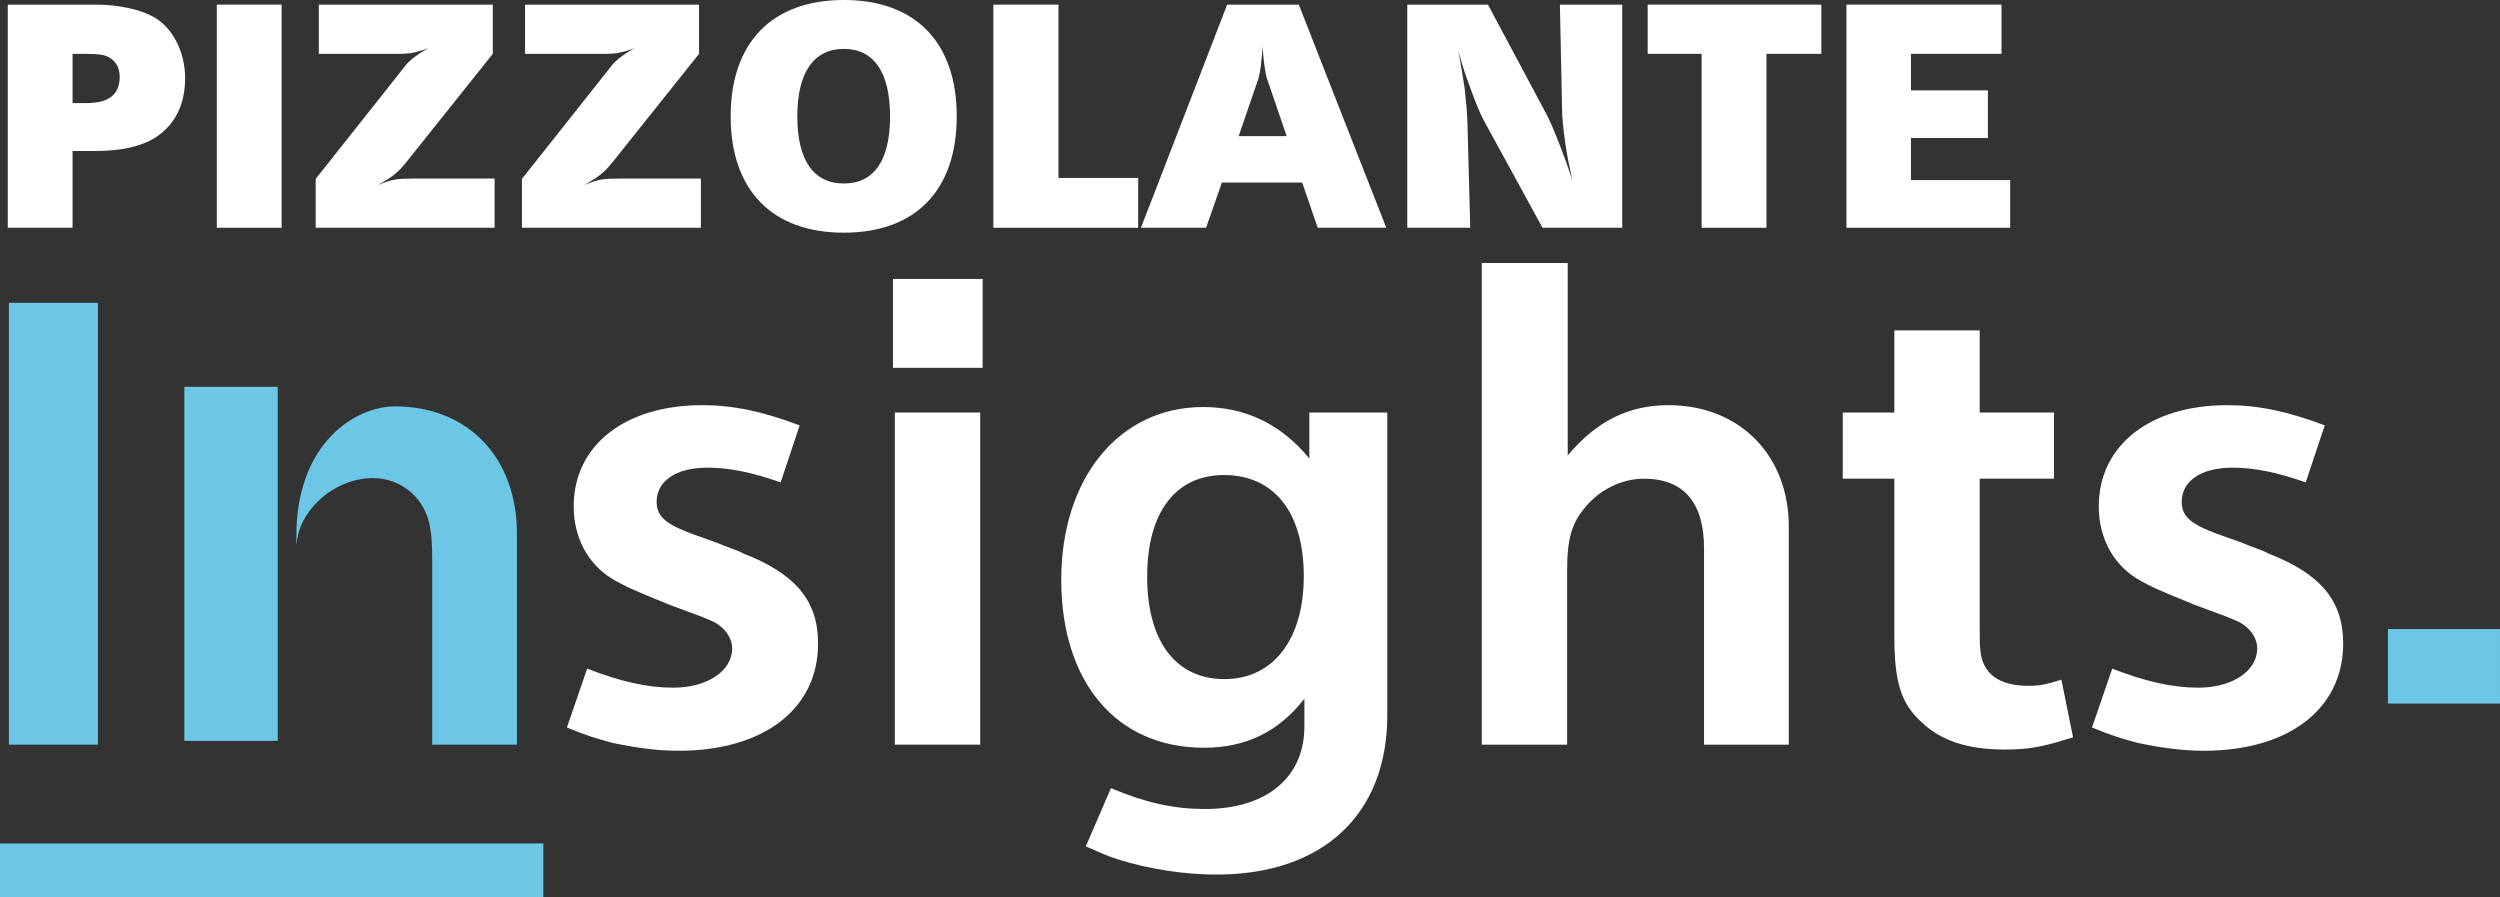 <svg xmlns="http://www.w3.org/2000/svg" width="351" height="126" viewBox="0 0 351 126" fill="none"><rect x="0" y="0" width="351" height="126" fill="#333333" stroke="none"/><path d="M76.288 118.418H0V126H76.288V118.418Z" fill="#6CC6E5"></path><path d="M1.091 0.651H13.63C16.461 0.651 19.594 1.302 21.422 2.302C24.164 3.737 25.992 7.213 25.992 10.99C25.992 14.767 24.47 17.636 21.768 19.332C19.767 20.593 16.981 21.2 13.364 21.2H10.187V31.973H1.091V0.651ZM10.191 14.47H12.193C15.285 14.47 16.807 13.252 16.807 10.777C16.807 9.041 15.72 7.824 13.977 7.651C13.542 7.607 12.974 7.562 12.366 7.562H10.187V14.47H10.191Z" fill="white"></path><path d="M30.439 0.651H39.539V31.977H30.439V0.651Z" fill="white"></path><path d="M44.326 25.114L56.822 9.342C57.039 8.997 57.389 8.691 57.824 8.302C58.65 7.651 59.044 7.39 60.176 6.739C58.956 7.217 58.432 7.305 57.562 7.478C57.039 7.522 56.475 7.566 55.907 7.566H44.761V0.651H69.188V7.558L57.083 22.723C56.56 23.33 56.258 23.724 55.819 24.113C54.993 24.853 54.425 25.198 53.077 25.982C55.122 25.158 55.69 25.07 58.126 25.07H69.445V31.977H44.322V25.114H44.326Z" fill="white"></path><path d="M73.283 25.114L85.778 9.342C85.996 8.997 86.346 8.691 86.781 8.302C87.607 7.651 88.001 7.39 89.133 6.739C87.913 7.217 87.389 7.305 86.519 7.478C85.996 7.522 85.432 7.566 84.864 7.566H73.718V0.651H98.145V7.558L86.04 22.723C85.517 23.33 85.215 23.724 84.776 24.113C83.95 24.853 83.382 25.198 82.034 25.982C84.079 25.158 84.647 25.07 87.083 25.07H98.403V31.977H73.279V25.114H73.283Z" fill="white"></path><path d="M118.476 0C128.535 0 134.325 5.951 134.325 16.334C134.325 26.717 128.535 32.668 118.476 32.668C108.417 32.668 102.586 26.717 102.586 16.334C102.586 5.951 108.417 0 118.476 0ZM111.944 16.334C111.944 22.502 114.207 25.761 118.476 25.761C122.744 25.761 124.963 22.502 124.963 16.334C124.963 10.166 122.7 6.863 118.476 6.863C114.252 6.863 111.944 10.166 111.944 16.334Z" fill="white"></path><path d="M139.464 0.651H148.609V24.981H159.799V31.977H139.468V0.651H139.464Z" fill="white"></path><path d="M172.294 0.651H182.353L194.631 31.977H185.007L182.828 25.632H171.553L169.334 31.977H160.189L172.294 0.651ZM173.905 19.115H180.654L177.911 11.123C177.65 10.383 177.388 8.47 177.259 6.518C177.17 8.43 176.909 10.383 176.651 11.123L173.909 19.115H173.905Z" fill="white"></path><path d="M197.591 0.651H208.91L217.097 15.989C217.62 16.989 218.184 18.291 219.014 20.421C219.755 22.333 220.016 23.113 220.753 25.243C220.274 23.029 220.057 22.116 219.795 20.288C219.489 18.158 219.316 16.595 219.316 15.293L219.01 0.651H227.76V31.977H216.569L208.298 16.857C207.775 15.856 207.211 14.51 206.426 12.336C205.685 10.339 205.383 9.427 204.727 7.08C205.206 9.515 205.335 10.512 205.641 12.424C205.858 14.421 205.991 15.9 206.031 17.379L206.422 31.977H197.583V0.651H197.591Z" fill="white"></path><path d="M231.335 0.651H255.717V7.558H248.01V31.977H238.909V7.558H231.335V0.651Z" fill="white"></path><path d="M259.241 0.651H281.01V7.558H268.298V12.686H279.097V19.376H268.298V25.287H282.23V31.977H259.241V0.651Z" fill="white"></path><path d="M1.248 42.521H13.747V104.551H1.248V42.521Z" fill="#6CC6E5"></path><path d="M82.449 93.882C87.104 95.69 90.897 96.55 94.517 96.55C99.261 96.55 102.792 94.228 102.792 91.045C102.792 89.583 101.846 88.208 100.291 87.344C99.688 87.087 98.568 86.569 97.533 86.227L93.829 84.849L93.655 84.765C89.174 82.957 87.796 82.354 85.896 81.237C82.445 79.087 80.548 75.386 80.548 71.083C80.548 62.564 87.704 56.886 98.568 56.886C102.965 56.886 107.016 57.746 112.275 59.723L109.605 67.723C105.639 66.345 102.45 65.658 99.345 65.658C94.863 65.658 92.19 67.551 92.19 70.476C92.19 71.939 92.878 72.887 94.428 73.747C94.859 74.004 95.463 74.261 96.067 74.522C97.102 74.952 97.618 75.125 100.549 76.158C102.1 76.845 103.654 77.275 104.342 77.705C111.671 80.542 114.86 84.327 114.86 90.35C114.86 99.556 107.185 105.406 95.286 105.406C92.266 105.406 89.165 104.977 85.972 104.289C83.733 103.687 82.525 103.341 79.594 102.14L82.437 93.882H82.449Z" fill="white"></path><path d="M125.374 39.166H137.962V51.642H125.374V39.166ZM125.636 57.919H137.62V104.547H125.636V57.919Z" fill="white"></path><path d="M183.823 57.919H194.776V100.42C194.776 114.355 185.723 122.789 170.808 122.789C166.238 122.789 161.236 122.014 156.928 120.64C155.547 120.21 154.596 119.78 152.446 118.831L155.977 110.658C160.894 112.724 164.857 113.584 169.169 113.584C177.791 113.584 183.138 109.196 183.138 101.971V98.097C179.518 102.742 174.948 104.981 169 104.981C156.755 104.981 148.999 95.775 148.999 81.41C148.999 67.044 157.19 57.148 168.916 57.148C174.863 57.148 179.864 59.554 183.831 64.372V57.919H183.823ZM161.063 81.494C161.236 90.27 165.203 95.345 171.928 95.345C178.652 95.345 183.05 89.924 183.05 80.891C183.05 71.858 178.826 66.695 171.843 66.695C164.861 66.695 161.067 72.2 161.067 80.891V81.494H161.063Z" fill="white"></path><path d="M208.04 36.928H220.108V63.942C224.163 59.124 228.645 56.886 234.246 56.886C244.249 56.886 251.147 63.942 251.147 73.919V104.547H239.248V77.018C239.248 70.564 236.405 67.209 230.799 67.209C227.695 67.209 224.594 68.756 222.609 71.167C220.628 73.49 220.024 75.639 220.024 80.284V104.547H208.04V36.928Z" fill="white"></path><path d="M258.726 57.919H265.966V46.391H277.95V57.919H288.383V67.209H277.95V87.77C277.95 89.747 277.95 90.696 278.038 91.214C278.296 94.569 280.623 96.289 284.763 96.289C286.313 96.289 287.264 96.116 289.418 95.429L291.057 103.514C286.744 104.888 284.847 105.234 281.485 105.234C276.315 105.234 272.517 104.028 269.759 101.36C266.912 98.781 265.966 95.767 265.966 89.317V67.209H258.726V57.919Z" fill="white"></path><path d="M296.569 93.882C301.224 95.69 305.017 96.55 308.637 96.55C313.381 96.55 316.912 94.228 316.912 91.045C316.912 89.583 315.966 88.208 314.412 87.344C313.808 87.087 312.688 86.569 311.653 86.227L307.949 84.849L307.775 84.765C303.294 82.957 301.916 82.354 300.016 81.237C296.565 79.087 294.668 75.386 294.668 71.083C294.668 62.564 301.824 56.886 312.688 56.886C317.085 56.886 321.136 57.746 326.395 59.723L323.726 67.723C319.759 66.345 316.57 65.658 313.465 65.658C308.983 65.658 306.31 67.551 306.31 70.476C306.31 71.939 306.998 72.887 308.549 73.747C308.979 74.004 309.583 74.261 310.187 74.522C311.222 74.952 311.738 75.125 314.669 76.158C316.22 76.845 317.774 77.275 318.463 77.705C325.791 80.542 328.981 84.327 328.981 90.35C328.981 99.556 321.305 105.406 309.406 105.406C306.386 105.406 303.286 104.977 300.092 104.289C297.853 103.687 296.645 103.341 293.714 102.14L296.557 93.882H296.569Z" fill="white"></path><path d="M350.999 88.317H335.267V98.78H350.999V88.317Z" fill="#6CC6E5"></path><path d="M25.88 104.016H38.991L38.991 54.307H25.88L25.88 104.016Z" fill="#6CC6E5"></path><path d="M55.424 57.059C49.936 57.059 41.612 62.154 41.612 75.234V76.527C41.858 74.341 42.438 73.04 43.698 71.424C45.768 68.841 49.046 67.121 52.32 67.121C56.459 67.121 59.822 70.046 60.422 74.261C60.595 75.209 60.679 76.756 60.679 78.219V104.547H72.578V74.952C72.578 64.199 65.68 57.055 55.424 57.055V57.059Z" fill="#6CC6E5"></path></svg>